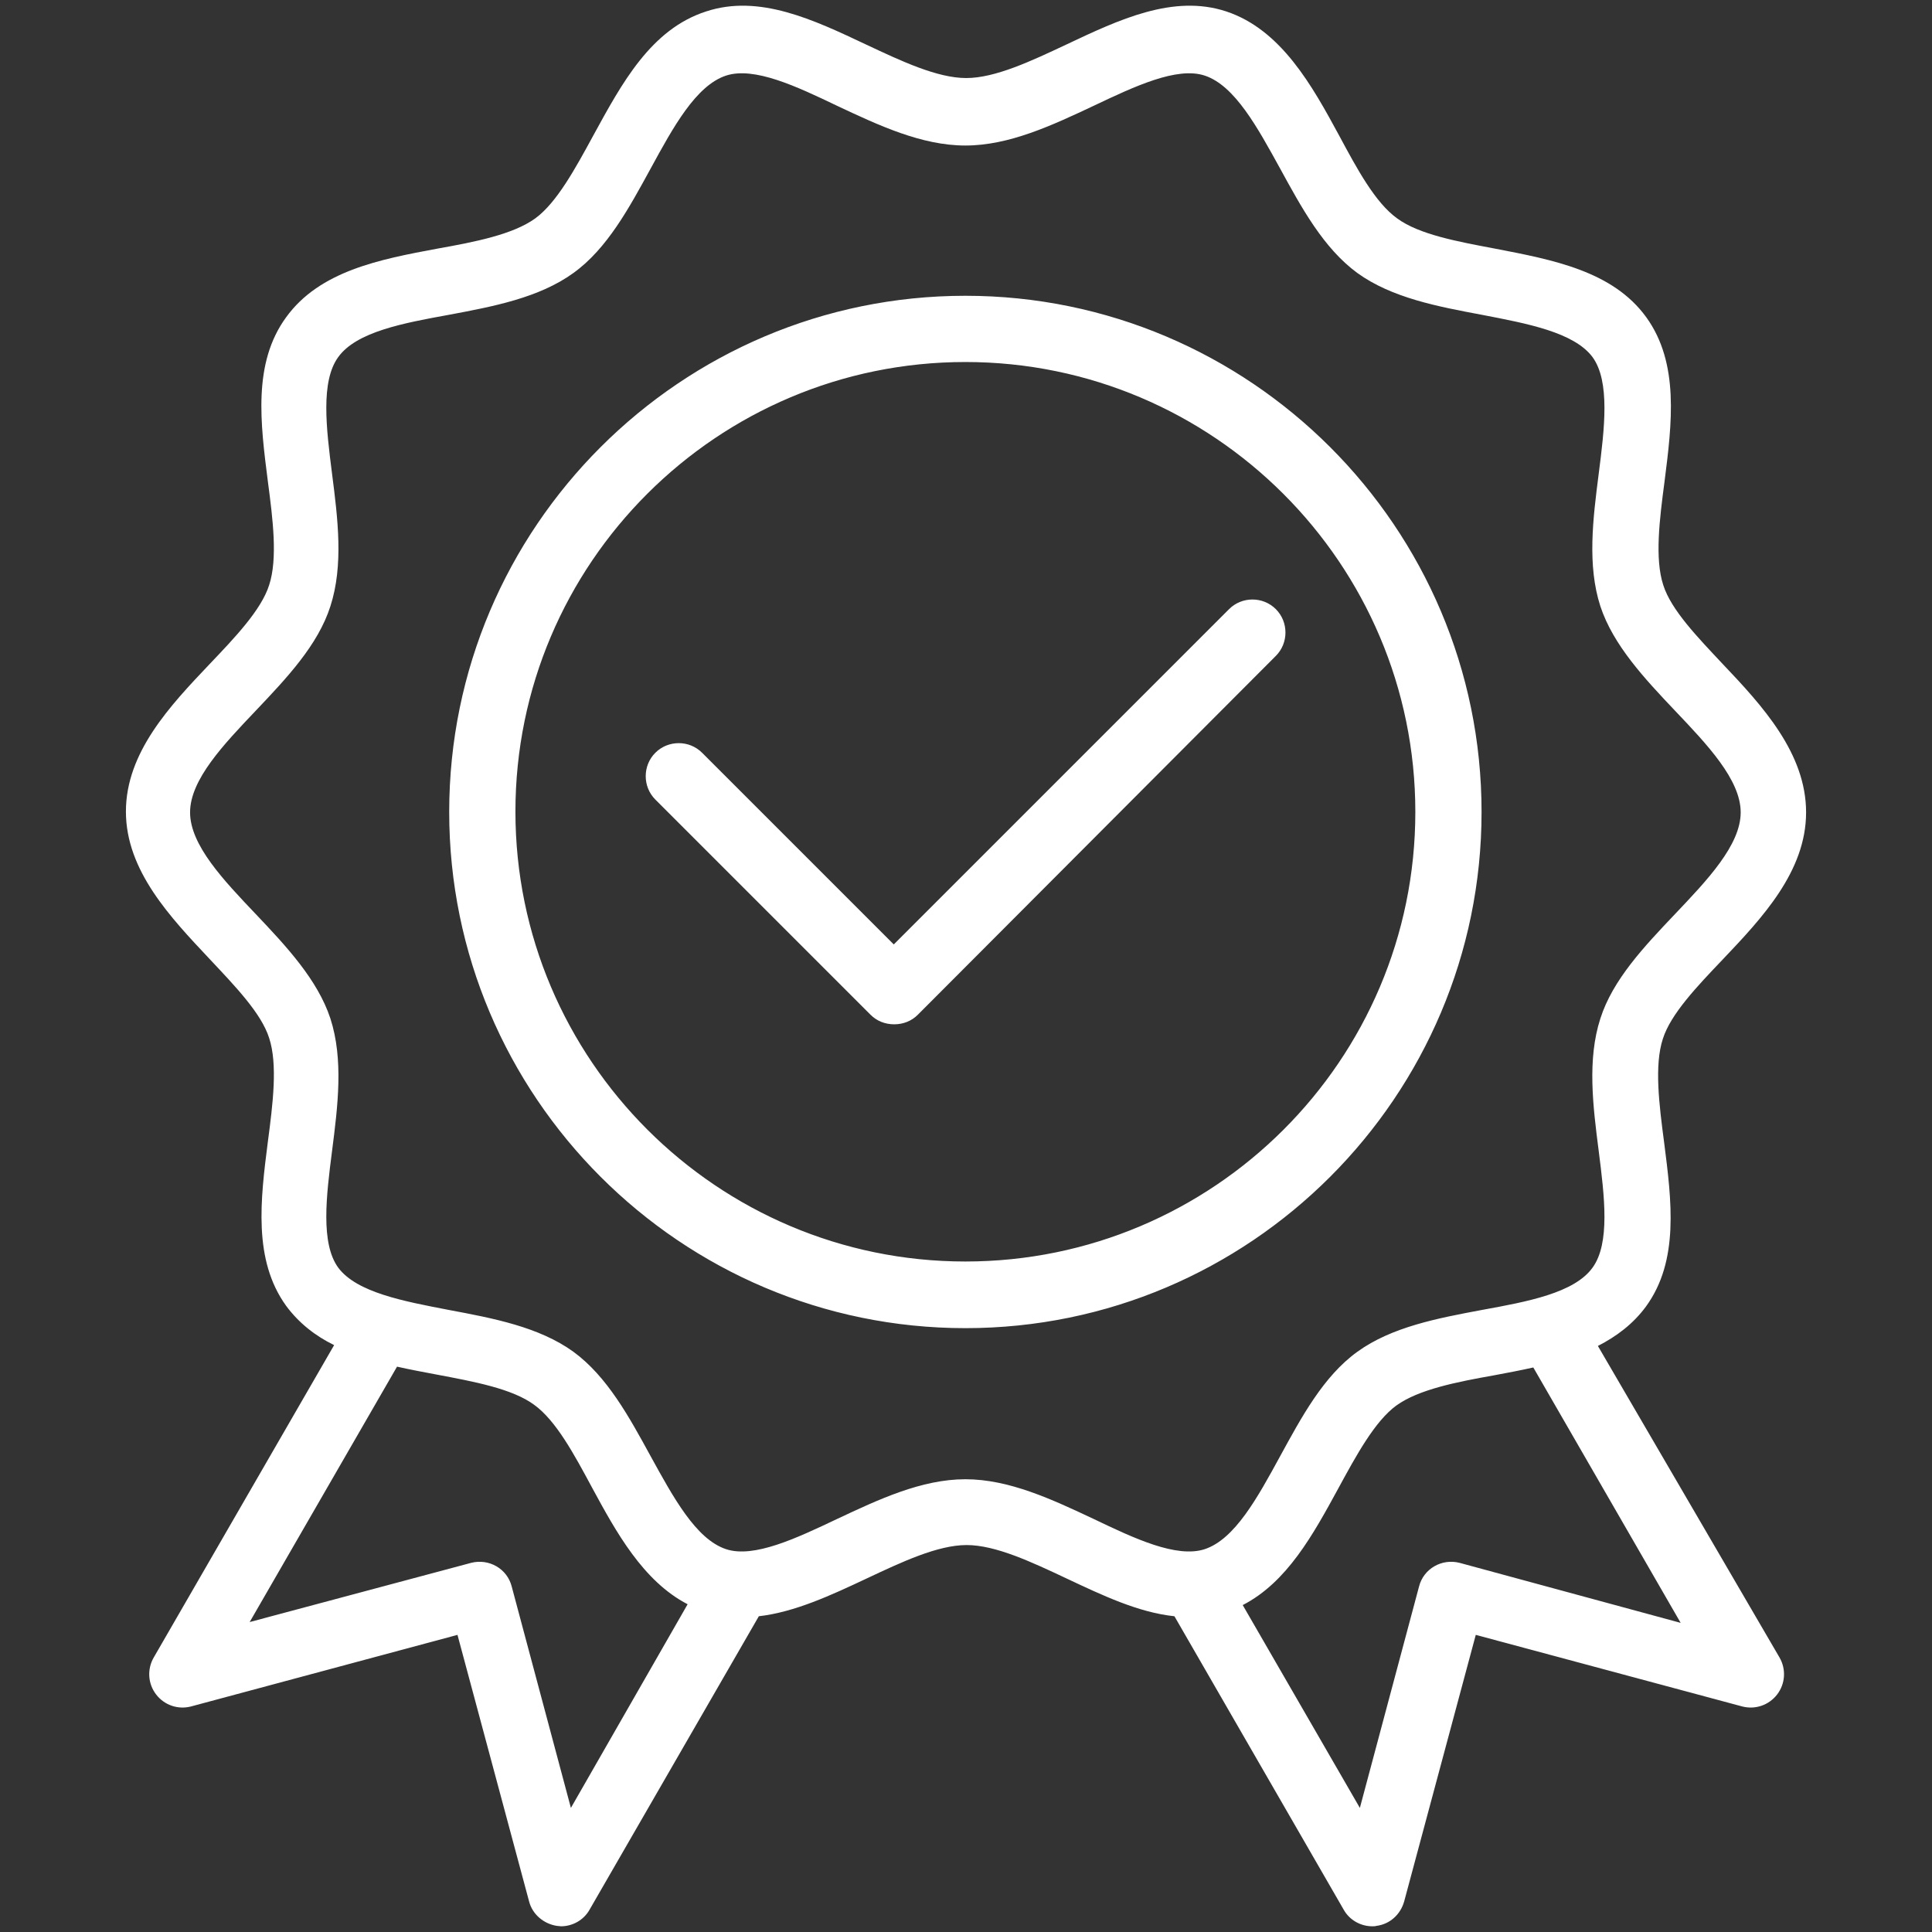 <?xml version="1.0" encoding="utf-8"?>
<!-- Generator: Adobe Illustrator 16.0.0, SVG Export Plug-In . SVG Version: 6.00 Build 0)  -->
<!DOCTYPE svg PUBLIC "-//W3C//DTD SVG 1.1//EN" "http://www.w3.org/Graphics/SVG/1.1/DTD/svg11.dtd">
<svg version="1.1" id="Layer_1" xmlns="http://www.w3.org/2000/svg" xmlns:xlink="http://www.w3.org/1999/xlink" x="0px" y="0px"
	 width="512px" height="512px" viewBox="0 0 512 512" enable-background="new 0 0 512 512" xml:space="preserve">
<rect x="0" y="0" width="512" height="512" fill="#333333" stroke="none"/>
<path id="XMLID_287_" fill="#FFFFFF" d="M392.629,215.18c0-75.473-61.432-136.795-136.793-136.795
	c-75.363,0-136.794,61.322-136.794,136.795c0,75.362,61.322,136.794,136.794,136.794
	C331.309,351.974,392.629,290.542,392.629,215.18z M255.836,334.312c-65.71,0-119.243-53.424-119.243-119.242
	c0-65.819,53.533-119.133,119.243-119.133c65.709,0,119.243,53.424,119.243,119.243
	C375.078,280.998,321.545,334.312,255.836,334.312z M423.455,356.69c4.936-2.522,9.324-5.813,12.725-10.422
	c8.887-12.177,6.801-28.083,4.826-43.55c-1.316-9.982-2.633-20.404-0.328-27.425c2.084-6.582,9.105-13.932,15.797-20.952
	c10.42-10.97,22.158-23.366,22.158-39.053c0-15.687-11.627-28.302-22.049-39.272c-6.691-7.13-13.713-14.371-15.797-20.952
	c-2.303-7.021-0.988-17.442,0.328-27.425c1.975-15.468,3.951-31.374-4.826-43.55c-8.885-12.286-24.791-15.249-40.15-18.21
	c-9.871-1.865-20.074-3.729-25.887-8.008c-5.814-4.168-10.643-13.164-15.359-21.94c-7.129-13.164-15.357-28.082-29.947-32.91
	c-14.041-4.607-28.412,2.194-42.344,8.776c-9.324,4.388-18.867,8.886-26.546,8.886c-7.679,0-17.223-4.498-26.547-8.886
	c-13.932-6.582-28.302-13.383-42.344-8.776c-14.699,4.718-22.378,19.088-29.948,32.91c-4.717,8.667-9.653,17.771-15.358,21.94
	c-5.923,4.279-16.016,6.253-25.888,8.008c-15.358,2.852-31.264,5.924-40.15,18.21c-8.885,12.176-6.801,28.083-4.826,43.55
	c1.316,9.982,2.632,20.404,0.329,27.425c-2.084,6.582-9.104,13.932-15.797,20.952c-10.421,10.97-22.158,23.366-22.158,39.053
	c0,15.687,11.847,28.083,22.158,39.053c6.692,7.13,13.712,14.37,15.797,20.952c2.304,7.021,0.988,17.442-0.329,27.425
	c-1.975,15.468-3.95,31.374,4.826,43.551c3.401,4.607,7.789,8.008,12.726,10.421l-47.829,82.822
	c-1.755,3.071-1.535,6.911,0.659,9.764s5.814,4.059,9.214,3.181l70.646-18.978l18.978,70.646c0.877,3.4,3.84,5.923,7.35,6.472
	c0.439,0,0.768,0.11,1.097,0.11c3.071,0,6.033-1.646,7.57-4.388l44.866-77.777c9.544-1.097,19.197-5.594,28.522-9.981
	c9.324-4.389,18.868-8.887,26.547-8.887s17.222,4.498,26.546,8.887c9.324,4.388,18.979,8.994,28.523,9.981l44.865,77.777
	c1.537,2.742,4.498,4.388,7.57,4.388c0.328,0,0.768,0,1.096-0.11c3.512-0.438,6.363-2.962,7.352-6.472l18.977-70.646l70.645,18.978
	c3.402,0.878,7.021-0.328,9.217-3.181c2.193-2.853,2.412-6.692,0.656-9.764L423.455,356.69z M151.293,479.114l-15.688-58.689
	c-1.206-4.717-6.033-7.459-10.75-6.253l-58.689,15.688l39.053-67.684c3.4,0.768,6.911,1.426,10.421,2.083
	c9.873,1.865,20.075,3.73,25.889,8.009c5.814,4.169,10.641,13.164,15.358,21.94c6.362,11.736,13.493,24.791,25.34,30.934
	L151.293,479.114z M255.836,392.014c-11.628,0-23.037,5.375-34.006,10.53c-10.861,5.156-22.05,10.422-29.399,8.008
	c-8.009-2.632-14.042-13.821-19.965-24.571c-5.705-10.422-11.518-21.173-20.514-27.755c-9.105-6.582-21.282-8.885-33.019-11.079
	c-11.958-2.304-24.353-4.607-29.29-11.189c-4.717-6.472-3.182-18.978-1.646-30.936c1.535-11.956,3.071-24.243-0.439-35.104
	c-3.4-10.311-11.738-19.196-19.746-27.643c-8.556-8.995-17.441-18.319-17.441-26.986c0-8.666,8.885-17.99,17.441-26.985
	c8.118-8.557,16.455-17.333,19.746-27.644c3.511-10.86,1.975-23.147,0.439-35.104c-1.536-12.066-3.071-24.462,1.646-30.935
	c4.826-6.691,17.223-8.995,29.29-11.189c11.737-2.194,23.914-4.498,33.019-11.08c8.996-6.472,14.809-17.333,20.514-27.753
	c5.923-10.861,11.957-21.94,19.965-24.573c7.459-2.413,18.649,2.853,29.399,8.008c10.97,5.156,22.378,10.531,34.006,10.531
	c11.627,0,23.038-5.375,34.006-10.531c10.859-5.156,22.049-10.421,29.398-8.008c8.008,2.633,14.043,13.822,19.967,24.573
	c5.703,10.421,11.518,21.171,20.512,27.753c9.107,6.582,21.283,8.886,33.021,11.08c11.955,2.304,24.352,4.607,29.289,11.189
	c4.717,6.473,3.18,18.978,1.645,30.935s-3.072,24.244,0.439,35.104c3.4,10.312,11.738,19.197,19.746,27.644
	c8.555,8.995,17.441,18.319,17.441,26.985c0,8.667-8.887,17.991-17.441,26.986c-8.117,8.557-16.455,17.333-19.746,27.643
	c-3.512,10.86-1.975,23.147-0.439,35.104c1.535,12.067,3.072,24.464-1.645,30.936c-4.828,6.692-17.223,8.995-29.289,11.189
	c-11.738,2.194-23.914,4.497-33.021,11.079c-8.994,6.473-14.809,17.333-20.512,27.755c-5.924,10.859-11.959,21.939-19.967,24.571
	c-7.459,2.414-18.648-2.852-29.398-8.008C278.873,397.389,267.463,392.014,255.836,392.014L255.836,392.014z M386.815,414.172
	c-4.717-1.206-9.543,1.536-10.75,6.253l-15.686,58.689l-31.045-53.753c11.736-6.033,18.648-18.648,25.34-30.936
	c4.717-8.665,9.652-17.77,15.357-21.939c5.924-4.277,16.016-6.252,25.889-8.008c3.51-0.657,7.021-1.316,10.422-2.084l39.053,67.684
	L386.815,414.172z M338.11,161.427c-3.4-3.401-8.996-3.401-12.396,0l-88.855,88.856l-50.792-50.791c-3.4-3.401-8.994-3.401-12.396,0
	c-3.4,3.401-3.4,8.996,0,12.396l57.043,57.043c1.645,1.646,3.839,2.522,6.253,2.522s4.607-0.877,6.253-2.522l94.889-95.109
	C341.51,170.422,341.51,164.827,338.11,161.427z"/>
</svg>
